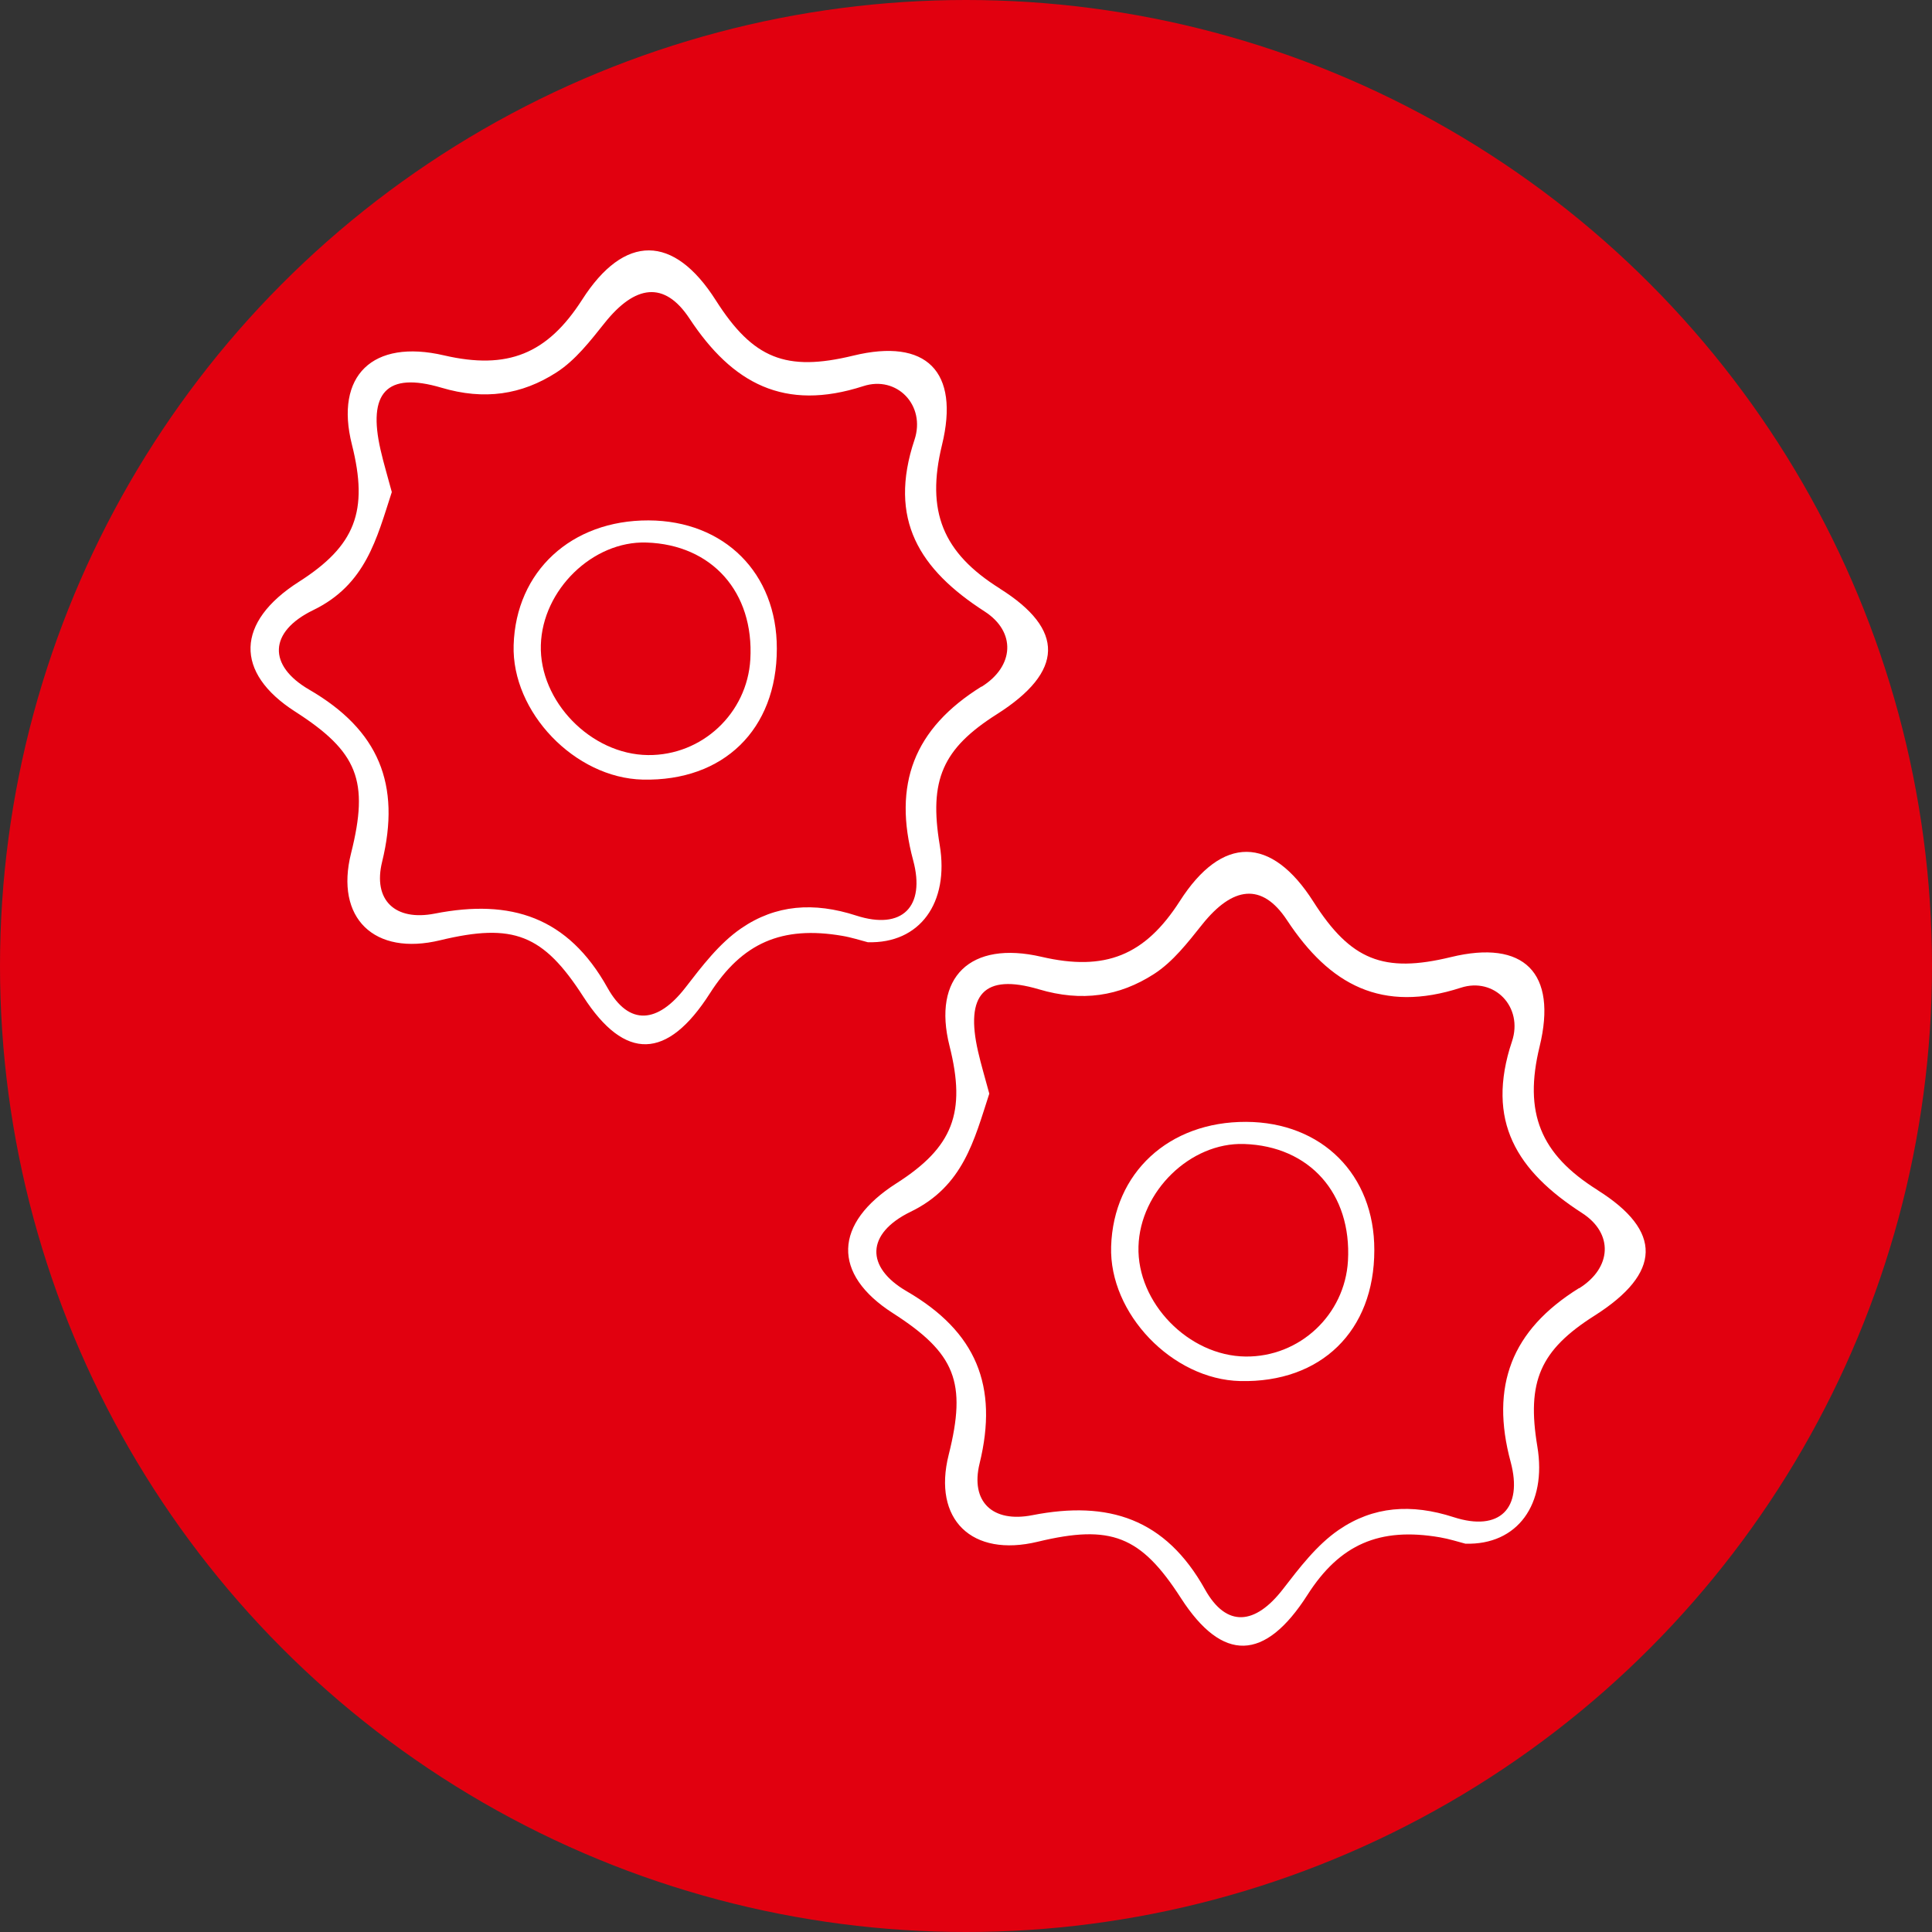 <svg width="108" height="108" viewBox="0 0 108 108" fill="none" xmlns="http://www.w3.org/2000/svg">
<rect x="0" y="0" width="108" height="108" fill="#333333" stroke="none"/>
<circle cx="54" cy="54" r="54" fill="#E1000F"/>
<g clip-path="url(#clip0_32_17)">
<path d="M43.425 36.264C43.425 40.782 40.446 43.683 35.929 43.58C32.138 43.493 28.593 39.807 28.713 36.058C28.84 31.937 31.939 29.075 36.256 29.091C40.494 29.107 43.433 32.04 43.425 36.256V36.264ZM36.129 30.328C33.142 30.233 30.322 32.967 30.234 36.058C30.139 39.197 33.03 42.177 36.224 42.209C39.243 42.24 41.768 39.878 41.944 36.859C42.159 33.102 39.801 30.447 36.137 30.328H36.129Z" fill="white"/>
<path d="M55.9 32.904C52.689 30.898 51.758 28.576 52.658 24.875C53.661 20.761 51.789 18.882 47.695 19.881C43.935 20.793 42.095 20.055 40.016 16.79C37.658 13.081 34.902 13.065 32.544 16.75C30.593 19.794 28.37 20.689 24.817 19.865C20.827 18.938 18.7 20.999 19.672 24.851C20.612 28.576 19.863 30.51 16.708 32.523C13.18 34.774 13.1 37.596 16.493 39.775C20.006 42.026 20.643 43.643 19.624 47.701C18.716 51.316 20.914 53.456 24.61 52.56C28.697 51.577 30.362 52.227 32.608 55.715C34.934 59.321 37.3 59.258 39.681 55.532C41.482 52.711 43.704 51.736 47.082 52.314C47.599 52.401 48.109 52.568 48.508 52.671C51.423 52.758 53.072 50.468 52.53 47.234C51.925 43.596 52.689 41.852 55.724 39.926C59.484 37.54 59.54 35.194 55.892 32.904H55.9ZM54.864 38.38C51.08 40.734 49.901 43.849 51.048 48.098C51.742 50.682 50.435 52.013 47.862 51.181C45.489 50.412 43.362 50.571 41.434 51.894C40.199 52.742 39.235 54.019 38.303 55.223C36.774 57.189 35.173 57.387 33.962 55.223C31.748 51.252 28.561 50.238 24.308 51.07C22.085 51.506 20.835 50.317 21.36 48.177C22.42 43.849 21.177 40.814 17.29 38.555C14.964 37.207 15.012 35.321 17.505 34.108C20.452 32.682 21.058 30.098 21.902 27.506C21.679 26.666 21.448 25.913 21.273 25.144C20.548 21.974 21.591 20.761 24.674 21.672C27.072 22.386 29.167 22.069 31.11 20.816C32.17 20.135 32.998 19.057 33.803 18.05C35.499 15.926 37.14 15.68 38.542 17.805C40.94 21.442 43.847 23.012 48.261 21.585C50.133 20.975 51.765 22.655 51.12 24.589C49.631 29.044 51.399 31.834 55.039 34.18C56.8 35.313 56.712 37.239 54.872 38.388L54.864 38.38Z" fill="white"/>
<path d="M76.825 69.886C76.825 74.404 73.846 77.305 69.33 77.202C65.538 77.115 61.993 73.429 62.113 69.68C62.24 65.559 65.339 62.697 69.656 62.713C73.894 62.729 76.833 65.662 76.825 69.878V69.886ZM69.537 63.95C66.55 63.855 63.73 66.589 63.642 69.68C63.547 72.819 66.438 75.799 69.632 75.831C72.651 75.863 75.177 73.501 75.352 70.481C75.567 66.724 73.209 64.069 69.545 63.95H69.537Z" fill="white"/>
<path d="M89.308 66.526C86.097 64.52 85.165 62.198 86.066 58.497C87.069 54.383 85.197 52.505 81.103 53.503C77.343 54.415 75.503 53.678 73.424 50.412C71.066 46.703 68.31 46.687 65.952 50.373C64.001 53.416 61.778 54.312 58.225 53.487C54.235 52.56 52.108 54.621 53.08 58.473C54.02 62.198 53.271 64.132 50.116 66.145C46.588 68.396 46.508 71.218 49.901 73.398C53.414 75.649 54.051 77.266 53.032 81.324C52.124 84.938 54.322 87.078 58.018 86.182C62.105 85.199 63.77 85.849 66.016 89.337C68.342 92.943 70.708 92.88 73.089 89.154C74.89 86.333 77.112 85.358 80.49 85.937C81.007 86.024 81.517 86.19 81.915 86.293C84.831 86.38 86.48 84.09 85.938 80.856C85.333 77.218 86.097 75.474 89.132 73.548C92.892 71.162 92.948 68.816 89.3 66.526H89.308ZM88.264 72.01C84.48 74.365 83.301 77.48 84.448 81.728C85.141 84.312 83.835 85.643 81.262 84.811C78.888 84.042 76.762 84.201 74.834 85.524C73.599 86.373 72.635 87.649 71.703 88.853C70.174 90.819 68.573 91.017 67.362 88.853C65.148 84.882 61.961 83.868 57.708 84.7C55.485 85.136 54.235 83.947 54.76 81.807C55.82 77.48 54.577 74.444 50.69 72.185C48.364 70.838 48.412 68.951 50.905 67.738C53.852 66.312 54.458 63.728 55.302 61.136C55.079 60.296 54.848 59.543 54.673 58.774C53.948 55.604 54.991 54.391 58.074 55.303C60.472 56.016 62.567 55.699 64.51 54.447C65.57 53.765 66.398 52.687 67.203 51.68C68.9 49.556 70.54 49.31 71.942 51.435C74.34 55.073 77.248 56.642 81.66 55.215C83.532 54.605 85.165 56.285 84.52 58.219C83.031 62.674 84.799 65.464 88.439 67.81C90.2 68.943 90.112 70.869 88.272 72.018L88.264 72.01Z" fill="white"/>
</g>
<defs>
<clipPath id="clip0_32_17">
<rect width="78" height="78" fill="white" transform="translate(14 14)"/>
</clipPath>
</defs>
</svg>
